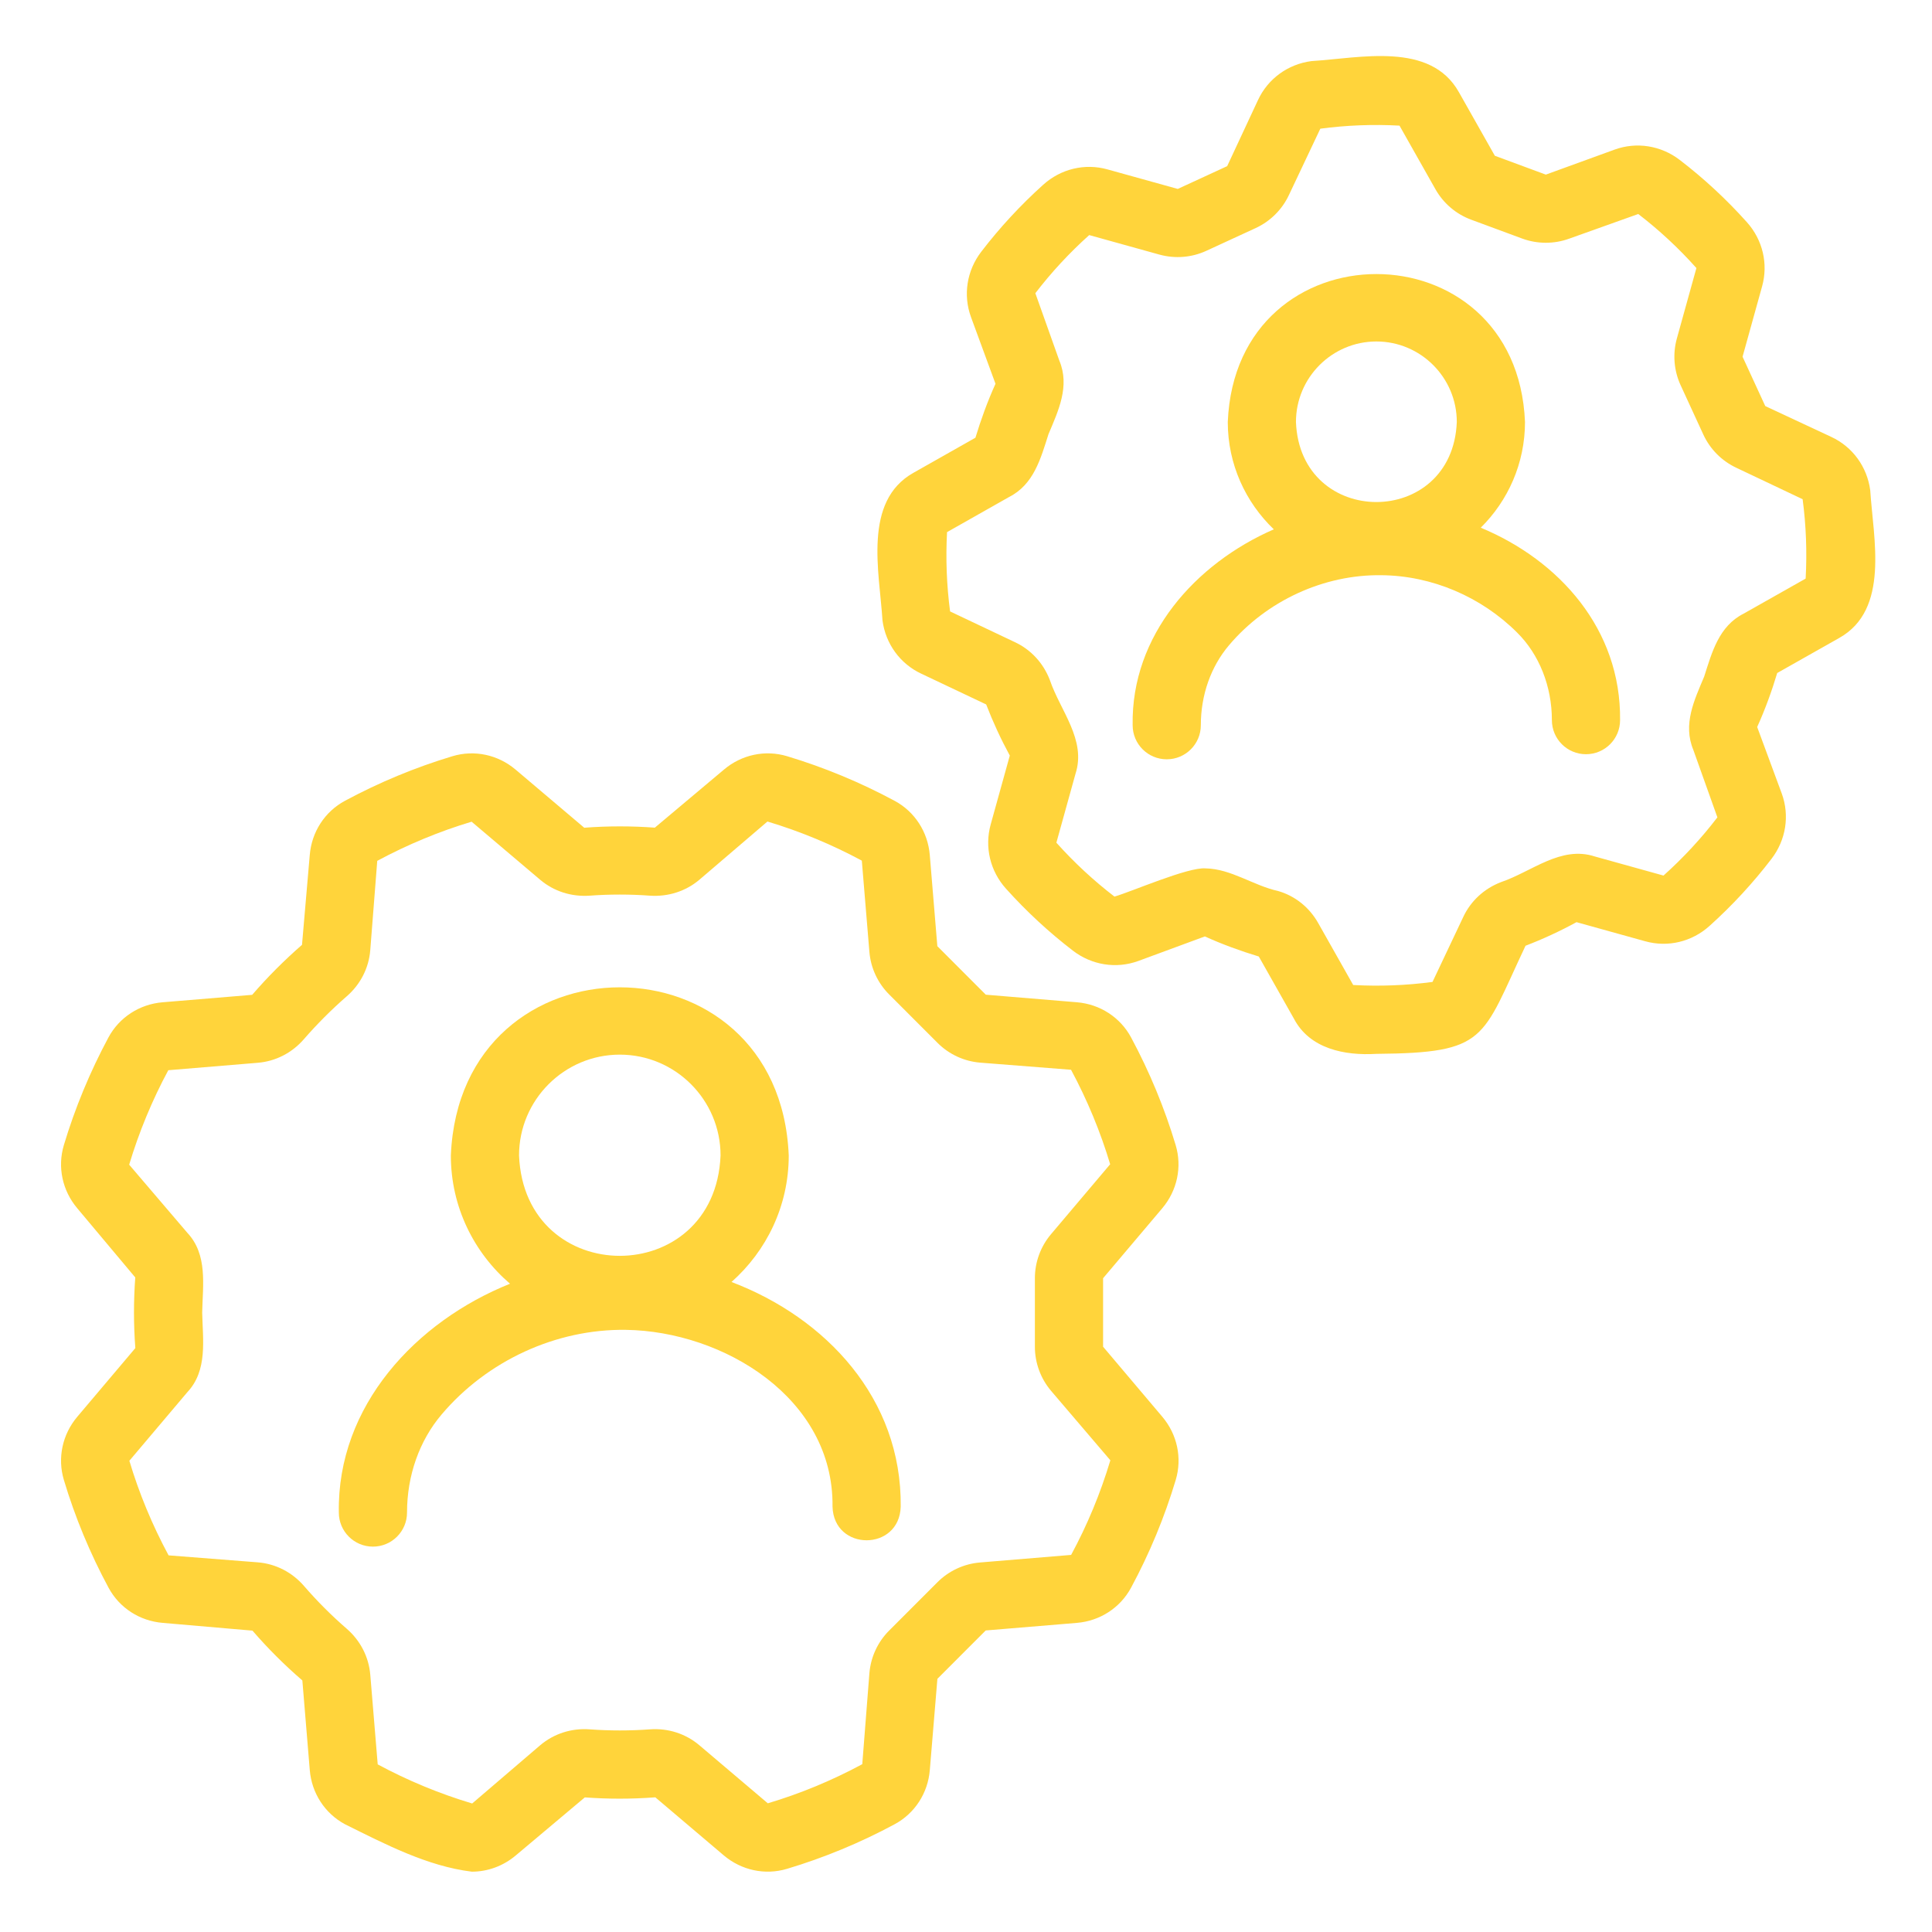 <svg width="640" height="640" viewBox="0 0 640 640" fill="none" xmlns="http://www.w3.org/2000/svg">
<path d="M365.411 446.133V423.431L385.01 400.256C389.964 394.391 391.628 386.568 389.456 379.328C385.778 367.066 380.816 355.079 374.698 343.687C371.114 337.016 364.402 332.649 356.737 332.013L326.559 329.506C326.559 329.506 310.495 313.442 310.506 313.431L308.003 283.234C307.37 275.573 303.011 268.856 296.336 265.272C284.97 259.159 272.995 254.193 260.737 250.504C253.475 248.316 245.644 249.988 239.786 254.961L216.919 274.172C209.322 273.615 201.446 273.592 193.533 274.195L170.828 254.968C164.963 249.991 157.132 248.32 149.874 250.507C137.616 254.193 125.637 259.162 114.275 265.272C107.604 268.86 103.24 275.576 102.612 283.234L100.044 312.99C94.205 318.076 88.671 323.61 83.536 329.551L53.874 332.017C46.209 332.653 39.496 337.016 35.909 343.695C29.799 355.079 24.837 367.07 21.155 379.332C18.983 386.571 20.643 394.394 25.601 400.263L44.808 423.168C44.244 431.025 44.236 438.641 44.831 446.577L25.608 469.312C20.654 475.174 18.986 482.989 21.151 490.232C24.837 502.547 29.821 514.571 35.969 525.971C39.56 532.627 46.273 536.971 53.911 537.6L83.634 540.171C88.682 546.01 94.205 551.537 100.157 556.661L102.615 586.345C103.248 594.003 107.604 600.715 114.267 604.303C127.572 610.887 141.486 618.202 156.296 620.017C161.544 620.017 166.713 618.15 170.885 614.611L193.725 595.411C201.394 595.968 209.047 595.991 217.085 595.388L239.752 614.615C245.618 619.576 253.437 621.248 260.692 619.079C272.998 615.398 284.997 610.424 296.362 604.303C303.03 600.715 307.385 594.003 308.014 586.349L310.525 556.126L326.529 540.111L356.71 537.604C364.357 536.971 371.069 532.627 374.668 525.967C380.805 514.59 385.789 502.562 389.482 490.232C391.647 482.989 389.983 475.174 385.029 469.319L365.43 446.14L365.411 446.133ZM354.832 515.083L324.646 517.591C319.327 518.031 314.316 520.354 310.536 524.137L294.536 540.149C290.768 543.913 288.449 548.917 288.001 554.247L285.64 584.407C275.622 589.805 265.044 594.187 254.348 597.368L231.692 578.153C227.144 574.298 221.29 572.416 215.263 572.872C208.675 573.35 201.917 573.35 195.374 572.872C189.317 572.412 183.466 574.302 178.93 578.15L156.413 597.429C145.567 594.183 134.992 589.801 125.121 584.474L122.659 554.771C122.166 548.883 119.387 543.465 114.839 539.524C109.81 535.164 105.055 530.406 100.703 525.372C96.754 520.813 91.329 518.035 85.441 517.549L55.846 515.234C50.433 505.19 46.039 494.596 42.855 483.896L62.081 461.154C68.838 453.944 67.171 443.84 66.975 434.782C67.174 425.713 68.838 415.623 62.081 408.407L42.791 385.818C46.036 375.006 50.418 364.423 55.752 354.522L85.411 352.06C91.291 351.571 96.701 348.804 100.643 344.271C105.04 339.215 109.825 334.423 114.877 330.025C119.406 326.084 122.169 320.678 122.651 314.801L124.97 285.165C134.999 279.77 145.567 275.388 156.229 272.2L178.937 291.433C183.474 295.273 189.29 297.122 195.359 296.7C201.846 296.215 208.758 296.215 215.255 296.7C221.286 297.114 227.129 295.273 231.67 291.43L254.228 272.139C265.04 275.388 275.607 279.77 285.49 285.097L287.997 315.313V315.328C288.445 320.644 290.764 325.647 294.529 329.408L310.582 345.476C314.358 349.255 319.368 351.578 324.688 352.015L354.798 354.375C360.197 364.431 364.575 375.006 367.756 385.671L348.165 408.839C344.72 412.913 342.819 418.093 342.819 423.428V446.129C342.819 451.46 344.716 456.636 348.161 460.713L367.82 483.742C364.571 494.607 360.178 505.201 354.828 515.079L354.832 515.083Z" fill="#FFD43B"/>
<path d="M242.319 424.674C253.918 414.408 261.282 399.45 261.282 382.773C258.218 308.503 152.422 308.48 149.35 382.773C149.35 399.759 156.977 414.976 168.953 425.254C137.815 437.741 111.635 465.683 112.245 501.045C112.245 507.283 117.301 512.339 123.539 512.339C129.777 512.339 134.833 507.283 134.833 501.045C134.833 488.798 138.91 477.256 146.3 468.552C161.359 450.756 184.237 440.192 207.322 440.531C239.597 440.986 276.213 463.115 275.784 499.064C276.175 513.973 297.973 513.958 298.372 499.064C298.76 463.326 273.619 436.555 242.323 424.678L242.319 424.674ZM205.316 349.361C223.722 349.361 238.694 364.348 238.694 382.773C236.864 427.087 173.771 427.098 171.938 382.773C171.938 364.348 186.914 349.361 205.316 349.361ZM619.539 162.417C618.511 154.635 613.7 148.032 606.675 144.749L584.768 134.517L577.246 118.17L583.722 94.848C585.796 87.39 583.914 79.443 578.677 73.6C571.923 66.052 564.442 59.113 556.435 52.977C550.197 48.192 542.11 46.916 534.826 49.57L512.075 57.845L495.187 51.599L483.268 30.513C473.781 13.67 450.541 19.249 434.425 20.239C426.635 21.263 420.021 26.082 416.738 33.122L406.517 55.04L390.155 62.581C390.155 62.581 390.14 62.588 390.133 62.581L366.871 56.117C359.394 54.023 351.42 55.925 345.578 61.195C338.052 67.972 331.144 75.437 325.052 83.392C320.267 89.63 318.991 97.709 321.638 104.994L329.77 127.13C327.142 132.943 324.947 138.989 323.125 145.001L302.596 156.619C285.79 166.054 291.328 189.436 292.333 205.493C293.357 213.278 298.169 219.889 305.201 223.176L326.686 233.355C328.9 239.1 331.501 244.751 334.509 250.293L328.177 273.114C326.099 280.591 327.993 288.546 333.244 294.385C340.006 301.907 347.467 308.819 355.426 314.925C361.672 319.721 369.766 320.998 377.054 318.344L399.127 310.204C404.898 312.828 411.001 315.038 416.994 316.857L428.608 337.408C433.845 347.456 445.444 349.734 455.925 349.105C492.838 348.796 490.688 344.279 505.352 313.291C511.063 311.1 516.691 308.506 522.236 305.48L545.017 311.812C552.497 313.894 560.456 311.992 566.291 306.733C573.813 299.972 580.729 292.488 586.85 284.48C591.627 278.238 592.889 270.159 590.238 262.889L582.088 240.832C584.666 235.147 586.959 228.875 588.721 222.946L609.25 211.343C626.063 201.931 620.559 178.466 619.539 162.421V162.417ZM598.144 191.669L577.611 203.272C569.397 207.416 567.104 216.075 564.54 224.105C561.273 231.898 557.387 239.91 560.941 248.425L568.907 270.758C563.633 277.655 557.674 284.107 551.059 290.044L528.282 283.712C517.037 280.045 507.4 288.772 497.265 292.198C491.652 294.347 487.191 298.466 484.706 303.793L474.538 325.278C465.886 326.434 457.122 326.776 448.267 326.298L436.65 305.739C433.717 300.552 429.018 296.798 423.417 295.164C415.206 293.372 407.846 287.801 399.322 287.661C393.532 287.194 374.874 295.368 369.182 297.009C362.319 291.742 355.878 285.779 349.941 279.153L356.273 256.331C359.929 245.06 351.213 235.422 347.765 225.242C345.619 219.648 341.508 215.202 336.196 212.721L314.73 202.545C313.589 193.882 313.246 185.103 313.721 176.271L334.25 164.649C342.49 160.482 344.757 151.846 347.332 143.804C350.581 136.087 354.474 127.94 350.923 119.473L342.972 97.129C348.228 90.27 354.187 83.825 360.813 77.873L384.094 84.344H384.109C389.252 85.764 394.748 85.323 399.601 83.091L415.981 75.543C420.826 73.299 424.734 69.406 426.986 64.576L437.372 42.628C446.035 41.483 454.795 41.137 463.605 41.619L475.516 62.697C478.137 67.343 482.338 70.927 487.356 72.779L504.245 79.025C509.256 80.866 514.771 80.885 519.797 79.066L542.694 70.893C549.583 76.179 556.032 82.157 561.958 88.794L555.482 112.128C554.059 117.259 554.496 122.756 556.725 127.605L564.25 143.951C566.483 148.796 570.372 152.708 575.21 154.97L597.146 165.372C598.291 174.027 598.63 182.81 598.144 191.661V191.669Z" fill="#FFD43B"/>
<path d="M490.519 174.806C499.558 165.869 505.175 153.475 505.175 139.791C502.48 74.458 409.42 74.439 406.717 139.791C406.717 153.769 412.594 166.373 421.968 175.348C396.003 186.669 374.687 210.443 375.203 240.233C375.203 246.471 380.259 251.527 386.497 251.527C392.735 251.527 397.791 246.471 397.791 240.233C397.791 230.234 401.111 220.826 407.123 213.745C419.581 199.017 438.525 190.264 457.627 190.547C474.312 190.69 490.647 197.666 502.544 209.528C509.877 216.775 514.082 227.35 514.082 238.55C514.082 244.788 519.138 249.844 525.377 249.844C531.615 249.844 536.671 244.788 536.671 238.55C537.01 208.455 516.526 185.611 490.519 174.806ZM455.944 113.118C470.63 113.118 482.583 125.086 482.583 139.791C481.187 175.141 430.702 175.149 429.301 139.791C429.301 125.086 441.254 113.118 455.944 113.118Z" fill="#FFD43B"/>
</svg>
